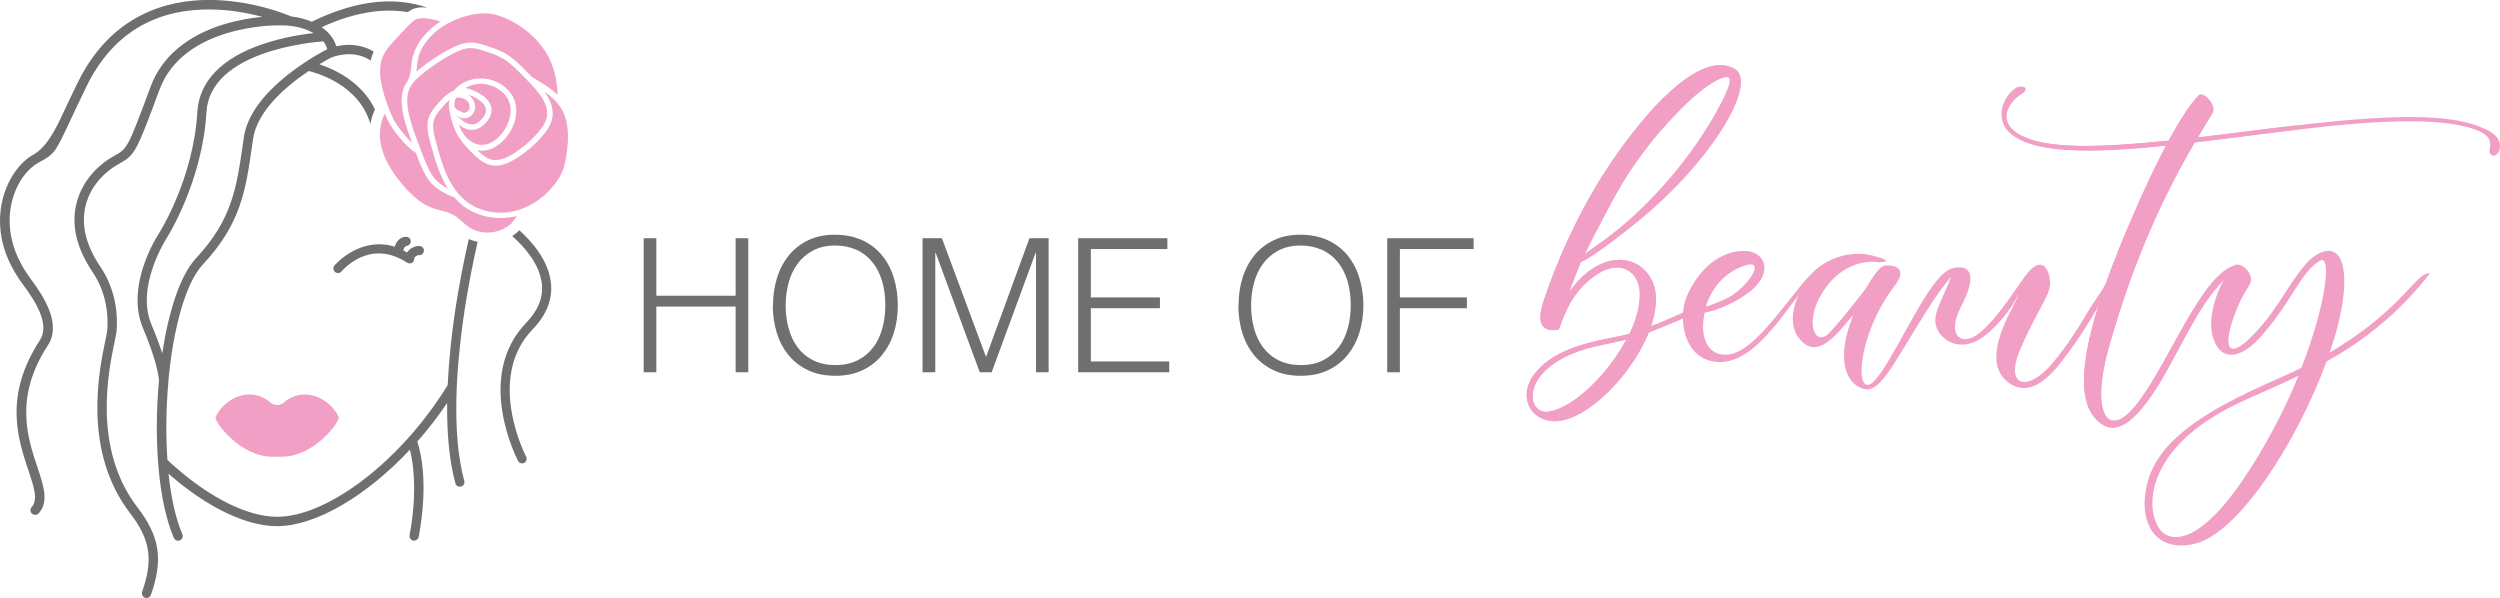 <?xml version="1.0" encoding="UTF-8"?>
<svg id="uuid-d0ba4a79-b10a-4b9b-9e55-35e82b33ff88" data-name="Livello 1" xmlns="http://www.w3.org/2000/svg" width="11.58cm" height="2.77cm" viewBox="0 0 328.19 78.5">
  <defs>
    <style>
      .uuid-ec51fe50-42fe-4089-bd95-f877a84a4f56 {
        fill: #f29fc5;
      }

      .uuid-9ffc4e4e-8c4c-475a-9a58-7269feb7a94d {
        fill: #706f6f;
      }
    </style>
  </defs>
  <g>
    <path class="uuid-9ffc4e4e-8c4c-475a-9a58-7269feb7a94d" d="M84.5,48.87V31.27h1.66v7.55h10.41v-7.55h1.66v17.6h-1.66v-8.63h-10.41v8.63h-1.66Z"/>
    <path class="uuid-9ffc4e4e-8c4c-475a-9a58-7269feb7a94d" d="M101.48,40.1c0-1.29,.17-2.49,.52-3.62s.87-2.1,1.55-2.95c.68-.84,1.53-1.5,2.54-1.99s2.18-.73,3.49-.73,2.57,.24,3.61,.72c1.04,.48,1.9,1.14,2.59,1.98,.69,.84,1.21,1.82,1.56,2.96,.35,1.13,.52,2.34,.52,3.63s-.17,2.46-.52,3.58c-.35,1.12-.87,2.09-1.55,2.93s-1.54,1.5-2.57,1.99-2.22,.73-3.57,.73-2.54-.24-3.57-.73-1.88-1.15-2.57-1.99-1.2-1.82-1.54-2.93c-.34-1.12-.52-2.31-.52-3.58Zm8.21,7.82c1.14,0,2.12-.22,2.95-.65s1.5-1.01,2.03-1.72c.53-.72,.92-1.55,1.17-2.49,.25-.94,.38-1.93,.38-2.96,0-1.22-.15-2.32-.45-3.29-.3-.97-.74-1.8-1.31-2.48-.57-.68-1.26-1.21-2.08-1.56-.81-.36-1.72-.54-2.74-.54-1.12,0-2.1,.22-2.92,.66s-1.5,1.02-2.03,1.75-.92,1.56-1.17,2.5-.38,1.93-.38,2.96,.12,2.04,.38,2.98,.64,1.78,1.17,2.49c.53,.72,1.2,1.29,2.03,1.71,.82,.42,1.81,.64,2.97,.64Z"/>
    <path class="uuid-9ffc4e4e-8c4c-475a-9a58-7269feb7a94d" d="M121.11,48.87V31.27h2.54l5.77,15.52h.05l5.67-15.52h2.52v17.6h-1.66v-15.69h-.05l-5.77,15.69h-1.56l-5.79-15.69h-.05v15.69h-1.66Z"/>
    <path class="uuid-9ffc4e4e-8c4c-475a-9a58-7269feb7a94d" d="M141.54,48.87V31.27h11.71v1.42h-10.05v6.35h9.07v1.42h-9.07v6.99h10.29v1.42h-11.95Z"/>
    <path class="uuid-9ffc4e4e-8c4c-475a-9a58-7269feb7a94d" d="M162.59,40.1c0-1.29,.17-2.49,.52-3.62s.87-2.1,1.55-2.95c.68-.84,1.53-1.5,2.54-1.99,1.01-.49,2.17-.73,3.49-.73s2.57,.24,3.61,.72c1.04,.48,1.9,1.14,2.59,1.98,.69,.84,1.21,1.82,1.56,2.96,.35,1.13,.53,2.34,.53,3.63s-.18,2.46-.53,3.58c-.35,1.12-.87,2.09-1.55,2.93s-1.54,1.5-2.57,1.99-2.21,.73-3.57,.73-2.54-.24-3.57-.73-1.88-1.15-2.57-1.99c-.68-.84-1.2-1.82-1.54-2.93-.34-1.12-.51-2.31-.51-3.58Zm8.21,7.82c1.14,0,2.12-.22,2.94-.65s1.5-1.01,2.03-1.72c.53-.72,.92-1.55,1.17-2.49,.25-.94,.38-1.93,.38-2.96,0-1.22-.15-2.32-.45-3.29-.3-.97-.74-1.8-1.31-2.48-.57-.68-1.26-1.21-2.08-1.56-.82-.36-1.73-.54-2.74-.54-1.12,0-2.1,.22-2.92,.66s-1.5,1.02-2.03,1.75c-.53,.72-.92,1.56-1.17,2.5-.25,.94-.38,1.93-.38,2.96s.13,2.04,.38,2.98c.25,.94,.64,1.78,1.17,2.49,.53,.72,1.2,1.29,2.03,1.71,.82,.42,1.81,.64,2.97,.64Z"/>
    <path class="uuid-9ffc4e4e-8c4c-475a-9a58-7269feb7a94d" d="M182.11,48.87V31.27h11.34v1.42h-9.68v6.35h8.8v1.42h-8.8v8.41h-1.66Z"/>
  </g>
  <g>
    <g>
      <path class="uuid-ec51fe50-42fe-4089-bd95-f877a84a4f56" d="M217.19,42.61c-.16,.07-.3,.14-.46,.2,.19-.53,.32-1.04,.43-1.55,.02-.11,.04-.22,.07-.32,.11-.62,.15-1.23,.15-1.83-.06-4.34-4.87-7.22-9.69-2.76-.7,.65-1.23,1.35-1.7,2.05,.53-1.53,1.06-2.88,1.53-3.99,1-.47,3.11-1.82,7.46-5.34,9.98-8.1,15.56-18.32,12.74-20.02-4.05-2.47-10.63,4.29-15.44,11.1-4.29,6.11-7.51,12.97-9.69,19.49-1.53,4.7,2.05,3.58,2.05,3.58,.88-2.41,1.88-5.11,4.93-7.16,3.23-2.17,5.58-.29,5.69,2.29,.06,1.64-.41,3.52-1.35,5.46-.82,.23-1.7,.41-2.64,.59-5.99,1.12-8.16,2.82-9.45,4.23-2.58,2.76-1.41,6.22,1.76,6.63,4.11,.53,10.45-5.64,12.86-11.62,.33-.13,.64-.26,.95-.4-.09-.2-.15-.41-.2-.63Zm-5.51-16.29c3.46-6.46,9.33-13.09,12.97-15.38,3.35-2.05,3.87-.18,1.41,4.23-3.64,6.4-10.51,12.97-16.5,17.08-.65,.47-1.12,.82-1.53,1.11,.76-1.58,1.7-3.4,3.64-7.04Zm-8.28,27.71c-3.35,.65-4.17-6.57,6.93-8.75,1.17-.23,2.17-.47,3.17-.7-2.41,4.52-6.81,8.86-10.1,9.45Z"/>
      <path class="uuid-ec51fe50-42fe-4089-bd95-f877a84a4f56" d="M223.77,41.05c-.94,4.52,1.53,6.28,4.11,5.22,4.34-1.7,9.44-11.63,11.93-11.57-2.99,2.76-3.65,4.06-5.71,6.7-2.7,3.46-5.52,6.46-8.86,6.1-4.4-.47-4.93-5.99-3.82-8.57,1.17-2.7,3.52-5.75,7.22-5.99,3.05-.18,4.23,2.7,1.29,5.17-1.76,1.47-4.46,2.64-6.16,2.94-.18,.79,0-.12,0,0Zm2.52-1.7c2.78-1.14,5.58-5.17,3.11-4.58,0,0-3.99,.77-5.46,5.47,.59-.12,1.77-.65,2.35-.89Z"/>
      <path class="uuid-ec51fe50-42fe-4089-bd95-f877a84a4f56" d="M246.84,49.04c3.35-4.93,6.69-13.21,9.57-13.85,.18,.24,.18,.57,0,.79-2.37,2.88-3.05,4.15-4.64,6.67-3.23,5.22-4.99,8.75-6.87,8.45-2.11-.35-4.05-3.11-1.88-9.04,.06-.23,.18-.47,.23-.7-2.41,2.94-4.7,5.75-6.93,3.23-2.29-2.58-.06-7.22,2.05-9.16,1.53-1.41,4.4-2.64,7.46-1.88,3.4,.88,.82,.88,.82,.88,0,0-4.34-.94-7.46,4.05-2.29,3.7-1,7.04,.82,5.34,1-.94,3.17-3.7,4.87-5.87,.88-1.41,1.82-3.11,2.7-3.11,.88-.06,3.05,.23,1.12,2.7-5.34,6.93-5.46,16.73-1.88,11.51Z"/>
      <path class="uuid-ec51fe50-42fe-4089-bd95-f877a84a4f56" d="M256.41,35.18c2.11-.47,3.29,.76,1.06,4.99-2.05,3.93,.06,5.4,2.35,3.58,2.64-2.11,5.46-6.93,6.4-7.98,1.59-1.82,2.52-.94,2.82,.59,.47,2.11-.94,3.05-3.64,9.04-2.47,5.4,.7,6.16,3.93,2.41,2.26-2.65,3.79-5.28,5.11-7.46,.62-1.02,1.57-2.24,2.04-3.21,.73-1.52,1.78-1.74,3.12-1.95-3.17,1.53-3.11,4.58-8.69,11.92-1.53,2-4.4,5.46-7.46,2.94-3.87-3.23,1.64-10.74,1.47-11.33,0,0-1,2.41-3.93,4.99-3.11,2.76-5.87,1.29-6.69-.53-1-2.17,1.41-4.58,2.11-7.98Z"/>
      <path class="uuid-ec51fe50-42fe-4089-bd95-f877a84a4f56" d="M265.27,12.41c-1.47,1-2.7,2.94-1.12,4.52,2.82,2.82,10.92,2.52,20.55,1.53,2.47-4.58,3.82-5.81,3.82-5.81,.59-.94,2.52,1.17,1.94,2.17-.65,1.06-1.29,2.11-1.94,3.23,13.38-1.58,28.53-4.05,36.04-1.76,2.82,.88,3.87,1.88,3.58,3.29-.12,.76-.94,1.23-1.29,.47-.29-.65,1.23-2.17-2.64-3.29-7.75-2.17-22.78,.35-36.1,1.94-3.87,6.63-7.92,15.03-11.27,26.89-2.41,8.51-.23,12.39,3.64,7.51,4.34-5.46,8.51-17.2,13.15-17.96-3.7,3.29-4.99,5.75-8.45,12.21-4.87,9.16-7.63,9.69-9.57,8.1-2.47-2-3.76-7.1,2.64-22.95,2.47-6.05,4.52-10.39,6.11-13.38-9.69,1-17.85,1.17-20.78-1.94-1.47-1.59-.88-4.34,1.06-5.64,.59-.41,2.17-.12,.65,.88Z"/>
      <path class="uuid-ec51fe50-42fe-4089-bd95-f877a84a4f56" d="M293.39,41.23c-1.23,3.11-1.47,6.28,1.64,3.46,3.64-3.35,4.99-6.87,7.57-9.92,1.58-1.88,3.99-2.82,4.81-.35,.82,2.47,.12,6.93-1.58,11.86,9.74-5.75,11.33-10.63,13.15-10.39-4.17,5.4-8.92,8.98-13.56,11.56-3.82,10.45-11.56,22.66-17.38,23.95-4.64,1.06-6.87-2.11-6.46-6.22,.53-5.05,3.82-9.51,16.61-15.09,1.41-.65,2.7-1.17,3.93-1.82,3.35-8.57,3.99-15.03,2.41-14.03-2.58,1.58-3.4,4.93-7.51,9.69-2.7,3.17-4.93,3.23-5.99,1.53-2.35-3.76,1.41-10.16,2.29-10.63,1-.53,2.58,1.23,2.11,2.29-.53,1.12-1,1.35-2.05,4.11Zm-.47,12.15c-10.63,5.4-11.45,12.68-9.57,15.85,1.12,1.88,4.81,2.88,10.92-5.99,3.23-4.7,5.69-9.57,7.46-13.91-3.35,1.64-6.4,2.82-8.81,4.05Z"/>
    </g>
    <path class="uuid-ec51fe50-42fe-4089-bd95-f877a84a4f56" d="M280.48,53.09c-3.87,4.87-6.05,1-3.64-7.51,3.35-11.86,7.4-20.25,11.27-26.89,4.44-.53,9.08-1.16,13.57-1.69-.06-.18-.1-.37-.13-.56-4.32,.5-8.76,1.1-13.03,1.6,.65-1.12,1.29-2.17,1.94-3.23,.59-1-1.35-3.11-1.94-2.17,0,0-1.35,1.23-3.82,5.81-8.43,.87-15.68,1.21-19.25-.61-.14,.14-.29,.27-.45,.38,3.69,1.99,10.94,1.74,19.35,.88-1.58,2.99-3.64,7.34-6.11,13.38-6.4,15.85-5.11,20.96-2.64,22.95,1.94,1.58,4.7,1.06,9.57-8.1,3.46-6.46,4.88-9.31,8.58-12.6-4.64,.76-8.93,12.89-13.28,18.35Z"/>
    <path class="uuid-ec51fe50-42fe-4089-bd95-f877a84a4f56" d="M216.73,42.81c.47-1.29,.65-2.52,.65-3.7-.06-4.34-4.87-7.22-9.69-2.76-.7,.65-1.23,1.35-1.7,2.05,.53-1.53,1.06-2.88,1.53-3.99,1-.47,3.11-1.82,7.46-5.34,9.98-8.1,15.84-18.29,12.74-20.02-3.1-1.73-7.47,1.46-11.52,6.1,.98,.33,1.59,1.11,1.84,2,2.38-2.79,4.79-5.06,6.63-6.22,3.35-2.05,2.89-.25,.42,4.15-3.64,6.4-9.52,13.05-15.51,17.16-.65,.47-1.12,.82-1.53,1.11,.76-1.58,1.7-3.4,3.64-7.04,.33-.62,.7-1.25,1.08-1.87-1.12-.08-1.9-.67-2.34-1.46-3.37,5.35-5.99,11.13-7.83,16.66-1.53,4.7,2.05,3.58,2.05,3.58,.88-2.41,1.88-5.11,4.93-7.16,3.23-2.17,5.58-.29,5.69,2.29,.06,1.64-.41,3.52-1.35,5.46-.82,.23-1.7,.41-2.64,.59-5.99,1.12-8.16,2.82-9.45,4.23-2.58,2.76-1.41,6.22,1.76,6.63,4.11,.53,10.45-5.64,12.86-11.62,5.64-2.17,7.25-3,7.27-3.9,0-.18-.52,.44-6.98,3.08Zm-13.33,11.21c-3.35,.65-4.17-6.57,6.93-8.75,1.17-.23,2.17-.47,3.17-.7-2.41,4.52-6.81,8.86-10.1,9.45Z"/>
  </g>
  <g>
    <path class="uuid-9ffc4e4e-8c4c-475a-9a58-7269feb7a94d" d="M68.18,30.22c-.27,.28-.58,.54-.94,.77,1.5,1.32,3.59,3.6,3.89,6.25,.2,1.8-.49,3.52-2.05,5.13-6.87,7.12-1.12,18.03-1.07,18.14,.11,.2,.31,.32,.53,.32,.1,0,.2-.02,.28-.07,.29-.16,.4-.52,.25-.81-.05-.1-5.36-10.29,.87-16.74,1.82-1.88,2.62-3.94,2.38-6.1-.33-2.95-2.51-5.41-4.14-6.88Z"/>
    <path class="uuid-9ffc4e4e-8c4c-475a-9a58-7269feb7a94d" d="M62.7,31.75c-.4-.09-.79-.21-1.16-.37-.5,2.19-1.3,5.94-1.91,10.24-.38,2.65-.71,5.75-.86,8.93,0,0,0,0,0,0-.33,.54-.68,1.09-1.04,1.62-6.08,9.08-15.06,15.67-21.35,15.67-3.75,0-8.6-2.36-13.31-6.48-.37-.32-.74-.65-1.09-.99-.23-3.28-.18-6.81,.12-10.2,0-.01,0-.02,0-.04,0-.02,0-.05,0-.08,.61-6.7,2.19-12.82,4.53-15.33,4.99-5.35,5.61-9.66,6.47-15.62l.12-.86c.55-3.77,4.48-7.03,7.31-8.92,.85,.2,6.62,1.73,8.09,6.96,.12-.68,.32-1.32,.61-1.91-1.74-3.65-5.38-5.3-7.31-5.94,.91-.55,1.53-.86,1.55-.87,.02,0,2.33-1.04,4.63,.06,.2,.1,.39,.21,.57,.33,.08-.4,.21-.79,.38-1.18-.15-.08-.29-.18-.44-.25-1.72-.83-3.39-.69-4.47-.44-.27-.98-.95-1.84-1.92-2.51,4.12-1.89,7.93-2.55,11.31-1.98,.19-.14,.39-.28,.62-.38,.4-.17,.84-.25,1.35-.25,.18,0,.38,.02,.59,.04-3.63-1.26-8.62-1.36-15.16,1.85-.81-.34-1.72-.58-2.7-.69-.58-.25-5.14-2.16-10.81-2.17-5.44,0-12.86,1.89-17.25,10.91-.97,1.98-1.66,3.47-2.22,4.66q-1.76,3.77-3.55,4.73c-1.9,1.02-3.52,3.44-4.12,6.15-.57,2.56-.55,6.53,2.76,10.95,1.59,2.13,3.55,5.2,2.2,7.26-4.78,7.32-2.89,12.96-1.52,17.08,.75,2.24,1.29,3.86,.43,4.84-.22,.26-.2,.65,.06,.87,.11,.1,.26,.15,.41,.15,.18,0,.35-.08,.47-.21,1.33-1.51,.66-3.51-.18-6.05-1.3-3.88-3.07-9.2,1.38-16.01,1.78-2.72-.43-6.26-2.24-8.68-3.02-4.04-3.05-7.64-2.54-9.94,.64-2.89,2.28-4.67,3.54-5.35,2.11-1.13,2.18-1.29,4.05-5.27,.56-1.19,1.25-2.67,2.21-4.65C14.58,4.67,20.01,1.24,27.45,1.24c2.67,0,5.12,.47,6.97,.97-1.3,.12-3.08,.39-4.99,.97-4.88,1.48-8.22,4.31-9.65,8.17-3,8.09-3.06,8.12-4.7,9.06l-.07,.04c-.13,.08-.28,.16-.43,.25-.87,.51-3.76,2.48-4.59,6.2-.63,2.8,.11,5.78,2.19,8.85,1.43,2.12,2.11,4.81,1.9,7.58-.02,.22-.12,.72-.24,1.31-.83,3.98-3.04,14.55,3.24,22.73,2.66,3.47,3.06,6.07,1.58,10.31-.11,.32,.06,.68,.38,.79,.07,.02,.13,.03,.2,.03,.26,0,.5-.17,.58-.42,1.62-4.65,1.16-7.66-1.77-11.47-5.93-7.73-3.81-17.9-3.01-21.73,.14-.68,.24-1.16,.27-1.47,.23-3.04-.52-6.01-2.11-8.36-1.88-2.78-2.55-5.43-2-7.89,.72-3.23,3.25-4.96,4.01-5.41,.15-.09,.29-.17,.42-.25l.06-.03c2.03-1.16,2.18-1.43,5.25-9.7,3.16-8.52,15.3-8.44,15.43-8.44h.64c1.59,0,3.05,.38,4.14,1.01-1.52,.17-4.05,.57-6.58,1.42-5.43,1.82-8.42,4.9-8.66,8.91-.52,8.87-5,15.9-5.05,15.97-.11,.17-1.15,1.77-1.94,4.05-1.09,3.14-1.14,6.03-.16,8.36,1.86,4.4,2.09,6.46,2.11,6.93-.69,7.52-.15,15.71,1.95,20.63,.1,.22,.31,.37,.56,.37,.08,0,.16-.02,.24-.05,.31-.13,.45-.49,.32-.8-.9-2.1-1.49-4.88-1.82-7.96,.05,.04,.09,.08,.13,.12,4.93,4.31,10.07,6.78,14.11,6.78,5.09,0,11.77-3.98,17.45-10.04,.42,1.62,1.03,5.37-.04,11.23-.06,.33,.16,.65,.49,.71,.04,0,.07,0,.11,0,.29,0,.54-.21,.6-.5,1.32-7.19,.22-11.31-.19-12.5,1.39-1.58,2.71-3.28,3.92-5.07-.04,3.71,.23,7.41,1.08,10.54,.04,.16,.14,.29,.28,.37,.14,.08,.3,.1,.46,.06,.16-.04,.29-.14,.37-.28,.08-.14,.1-.3,.06-.46-1.72-6.31-1.01-15.08-.12-21.33,.6-4.2,1.37-7.86,1.87-10.05Zm-42.83,10.82c-2.09-4.95,1.95-11.21,1.99-11.28,.05-.07,4.71-7.41,5.24-16.56,.47-8,13.73-9.19,15.35-9.3,.25,.32,.41,.67,.51,1.03,0,0-.02,.01-.03,.01-.1,.05-2.51,1.26-5.06,3.27-3.49,2.75-5.47,5.55-5.87,8.33l-.12,.86c-.83,5.74-1.42,9.89-6.15,14.97-2.08,2.23-3.6,6.98-4.43,12.48-.33-1.02-.78-2.28-1.43-3.81Z"/>
    <path class="uuid-ec51fe50-42fe-4089-bd95-f877a84a4f56" d="M60.22,14.5c.08,.04,.17,.08,.26,.13,.18,.1,.31,.14,.42,.16,.33,.03,.69-.28,.75-.65,.05-.37-.16-.81-.53-1.06-.33-.22-.78-.31-1.26-.27-.15,.33-.23,.71-.2,1.17,.19,.35,.33,.42,.56,.53Z"/>
    <path class="uuid-ec51fe50-42fe-4089-bd95-f877a84a4f56" d="M60.84,17.57s.03,.04,.04,.05c.51,.71,1.33,1.38,2.32,1.4,.9,.04,1.86-.51,2.65-1.45,.98-1.18,1.65-3.12,.8-4.62-.19-.34-.46-.65-.8-.94-1.09-.92-2.62-1.25-3.9-.84-.22,.07-.53,.2-.86,.38,.78,.16,1.53,.48,2.18,.93,.74,.51,1.18,1.13,1.25,1.77,.11,.97-.59,1.75-1.01,2.13-.21,.19-.54,.46-.96,.58-.18,.05-.37,.08-.57,.08-.35,0-.73-.09-1.1-.26-.21-.1-.43-.24-.64-.41,.12,.31,.25,.61,.41,.9,.05,.09,.11,.18,.18,.28Z"/>
    <path class="uuid-ec51fe50-42fe-4089-bd95-f877a84a4f56" d="M59.93,15.19l.19,.16c.34,.28,.76,.64,1.08,.79,.4,.19,.81,.24,1.13,.14,.21-.06,.43-.2,.69-.43,.26-.23,.85-.83,.77-1.5-.06-.54-.54-.98-.94-1.25-.45-.31-.95-.54-1.47-.7,.05,.03,.1,.05,.14,.08,.6,.4,.94,1.12,.84,1.77-.1,.72-.74,1.28-1.42,1.28-.04,0-.09,0-.13,0-.28-.03-.52-.14-.7-.24-.07-.04-.14-.07-.21-.1,0,0-.02,0-.02-.01,0,0,0,.02,0,.03,.01,0,.03,0,.04,.01Z"/>
    <path class="uuid-ec51fe50-42fe-4089-bd95-f877a84a4f56" d="M54.95,7.44c-.14,.46-.18,.91-.22,1.34-.02,.21-.04,.42-.07,.63,.11-.1,.23-.2,.34-.29,1.24-1.01,2.58-1.91,4-2.66,.85-.45,1.78-.87,2.79-.88h.02c.78,0,1.55,.26,2.16,.46,.9,.3,1.7,.59,2.45,1.03,.99,.58,1.79,1.4,2.57,2.18,.31,.31,.62,.62,.92,.94,.02,0,.04,0,.06,0,1.08,.63,2.25,1.32,3.21,2.26,0-1.93-.54-4.03-1.49-5.55-1.1-1.75-2.72-3.21-4.7-4.22-1.05-.54-2-.83-2.9-.91-.66-.06-1.38,0-2.19,.16-1.05,.22-2.06,.58-3,1.08-1.99,1.05-3.43,2.66-3.95,4.42Z"/>
    <path class="uuid-ec51fe50-42fe-4089-bd95-f877a84a4f56" d="M64.71,20.98c.93,.16,1.91-.35,2.56-.74,1.28-.78,2.43-1.75,3.4-2.89,.46-.54,1-1.26,1.14-2.07,.17-1.04-.32-2.21-1.5-3.57-.58-.67-1.22-1.32-1.84-1.94-.75-.76-1.52-1.53-2.42-2.07-.68-.4-1.45-.68-2.31-.96-.6-.2-1.28-.43-1.95-.43-.85,0-1.68,.38-2.45,.79-1.37,.73-2.68,1.6-3.88,2.58-.71,.58-1.41,1.23-1.75,2.07-.25,.61-.31,1.36-.2,2.28,.16,1.31,.6,2.6,1.04,3.81,.34,.93,.69,1.86,1.05,2.78,.38,.96,.76,1.88,1.33,2.67,.37,.52,1.13,1.07,1.86,1.46-1.1-1.76-1.75-3.91-2.33-6.15-.24-.91-.53-2.04-.19-3.11,.24-.76,.76-1.36,1.22-1.89,.53-.61,1.18-1.36,2.08-1.7,.48-.61,1.21-1.1,2.16-1.4,1.52-.49,3.33-.11,4.6,.98,.4,.34,.73,.73,.96,1.14,1.03,1.81,.3,4.04-.87,5.45-.91,1.1-2.06,1.72-3.16,1.72-.02,0-.05,0-.07,0-.19,0-.37-.06-.56-.1,.07,.06,.12,.12,.19,.18,.52,.49,1.16,1.01,1.89,1.14Z"/>
    <path class="uuid-ec51fe50-42fe-4089-bd95-f877a84a4f56" d="M54.69,2.49c-.34,.15-.64,.42-.96,.75-.74,.75-1.48,1.53-2.19,2.33-.43,.48-.84,.96-1.12,1.5-1,1.89-.39,4.28,.33,6.37,.37,1.06,.78,2.16,1.44,3.08,.5,.69,1.14,1.52,1.93,2.25-.08-.23-.17-.45-.26-.67-.45-1.25-.91-2.59-1.08-3.97-.13-1.05-.04-1.92,.25-2.64,.13-.31,.3-.59,.49-.85,0-.03,0-.06,.01-.09,.35-.59,.4-1.16,.46-1.81,.04-.47,.09-.95,.25-1.48,.51-1.71,1.79-3.29,3.58-4.43-.56-.19-1.14-.34-1.74-.41-.42-.05-.96-.09-1.4,.1Z"/>
    <path class="uuid-ec51fe50-42fe-4089-bd95-f877a84a4f56" d="M73.58,14.09c-.53-.84-1.29-1.49-2.11-2.07,.87,1.22,1.22,2.33,1.05,3.38-.16,1-.78,1.82-1.3,2.43-1.03,1.2-2.23,2.22-3.58,3.04-.75,.46-1.88,1.04-3.06,.84-.93-.16-1.67-.76-2.27-1.32-.88-.83-1.45-1.44-2.14-2.48-.01-.02,0-.03,0-.05-.04-.06-.1-.11-.13-.18-.64-1.1-.88-2.39-1.1-3.52,0-.01,0-.02,0-.03-.04-.36,0-.7,.07-1.03-.32,.27-.63,.61-.96,.99-.41,.48-.88,1.02-1.07,1.64-.28,.87-.01,1.89,.2,2.71,.84,3.24,1.8,6.3,4.14,8.07,1.64,1.23,3.9,1.7,6.05,1.23,2.02-.43,3.91-1.64,5.32-3.39,.56-.69,.95-1.35,1.2-2.02,.21-.57,.33-1.18,.43-1.76,.48-2.88,.25-4.93-.72-6.46Z"/>
    <path class="uuid-ec51fe50-42fe-4089-bd95-f877a84a4f56" d="M67.85,28.34c-.11,.03-.22,.06-.34,.09-.6,.13-1.21,.19-1.81,.19-1.77,0-3.49-.54-4.84-1.56-.46-.35-.86-.75-1.23-1.18-.01,0-.02,0-.03,0-1.02-.29-2.62-1.26-3.28-2.18-.61-.85-1.02-1.82-1.41-2.82-.11-.27-.21-.55-.31-.83-.05-.01-.1-.02-.14-.05-1.24-.91-2.19-2.12-2.87-3.07-.45-.62-.78-1.32-1.07-2.02-.66,1.25-.84,2.84-.44,4.43,.38,1.5,1.2,2.98,2.58,4.67,1.49,1.83,2.87,2.9,4.35,3.38,.26,.08,.52,.15,.8,.22,.54,.14,1.09,.27,1.61,.55,.49,.26,.9,.62,1.29,.97,.29,.25,.56,.49,.86,.69,1.15,.77,2.72,.93,4.1,.4,1.09-.42,1.68-1.01,2.18-1.89Z"/>
    <path class="uuid-ec51fe50-42fe-4089-bd95-f877a84a4f56" d="M40,51.78c-1.03,0-1.98,.39-2.73,1.05-.51,.45-1.27,.45-1.77,0-.75-.66-1.69-1.05-2.73-1.05-1.82,0-3.67,1.22-4.46,2.96-.26,.56,3.25,5.3,7.54,5.21h1.06c4.29,.09,7.8-4.65,7.54-5.21-.8-1.74-2.65-2.96-4.46-2.96Z"/>
    <path class="uuid-9ffc4e4e-8c4c-475a-9a58-7269feb7a94d" d="M53.32,32.28c.33,0,.6-.27,.6-.6s-.27-.6-.6-.6c-.71,0-1.3,.55-1.5,1.3-4.63-1.41-7.88,2.43-7.92,2.48-.21,.26-.17,.64,.09,.85,.11,.09,.24,.14,.38,.14,.18,0,.35-.08,.47-.22,.15-.18,3.68-4.38,8.62-1.14,.02,.01,.03,.01,.05,.02,.04,.02,.07,.03,.11,.04,.04,.01,.08,.02,.11,.02,.02,0,.03,.01,.05,.01,.02,0,.04-.01,.06-.01,.04,0,.08-.01,.12-.02,.04-.01,.07-.03,.1-.04,.03-.02,.06-.04,.1-.06,.03-.03,.06-.05,.08-.08,.01-.02,.03-.03,.04-.04,.01-.02,.01-.03,.02-.05,.02-.03,.03-.07,.04-.1,.01-.04,.02-.08,.02-.12,0-.02,.01-.03,.01-.05,0-.28,.31-.52,.68-.52,.33,0,.6-.27,.6-.6s-.27-.6-.6-.6c-.69,0-1.28,.34-1.61,.85-.16-.09-.33-.19-.49-.27,.04-.31,.21-.54,.36-.54Z"/>
  </g>
</svg>